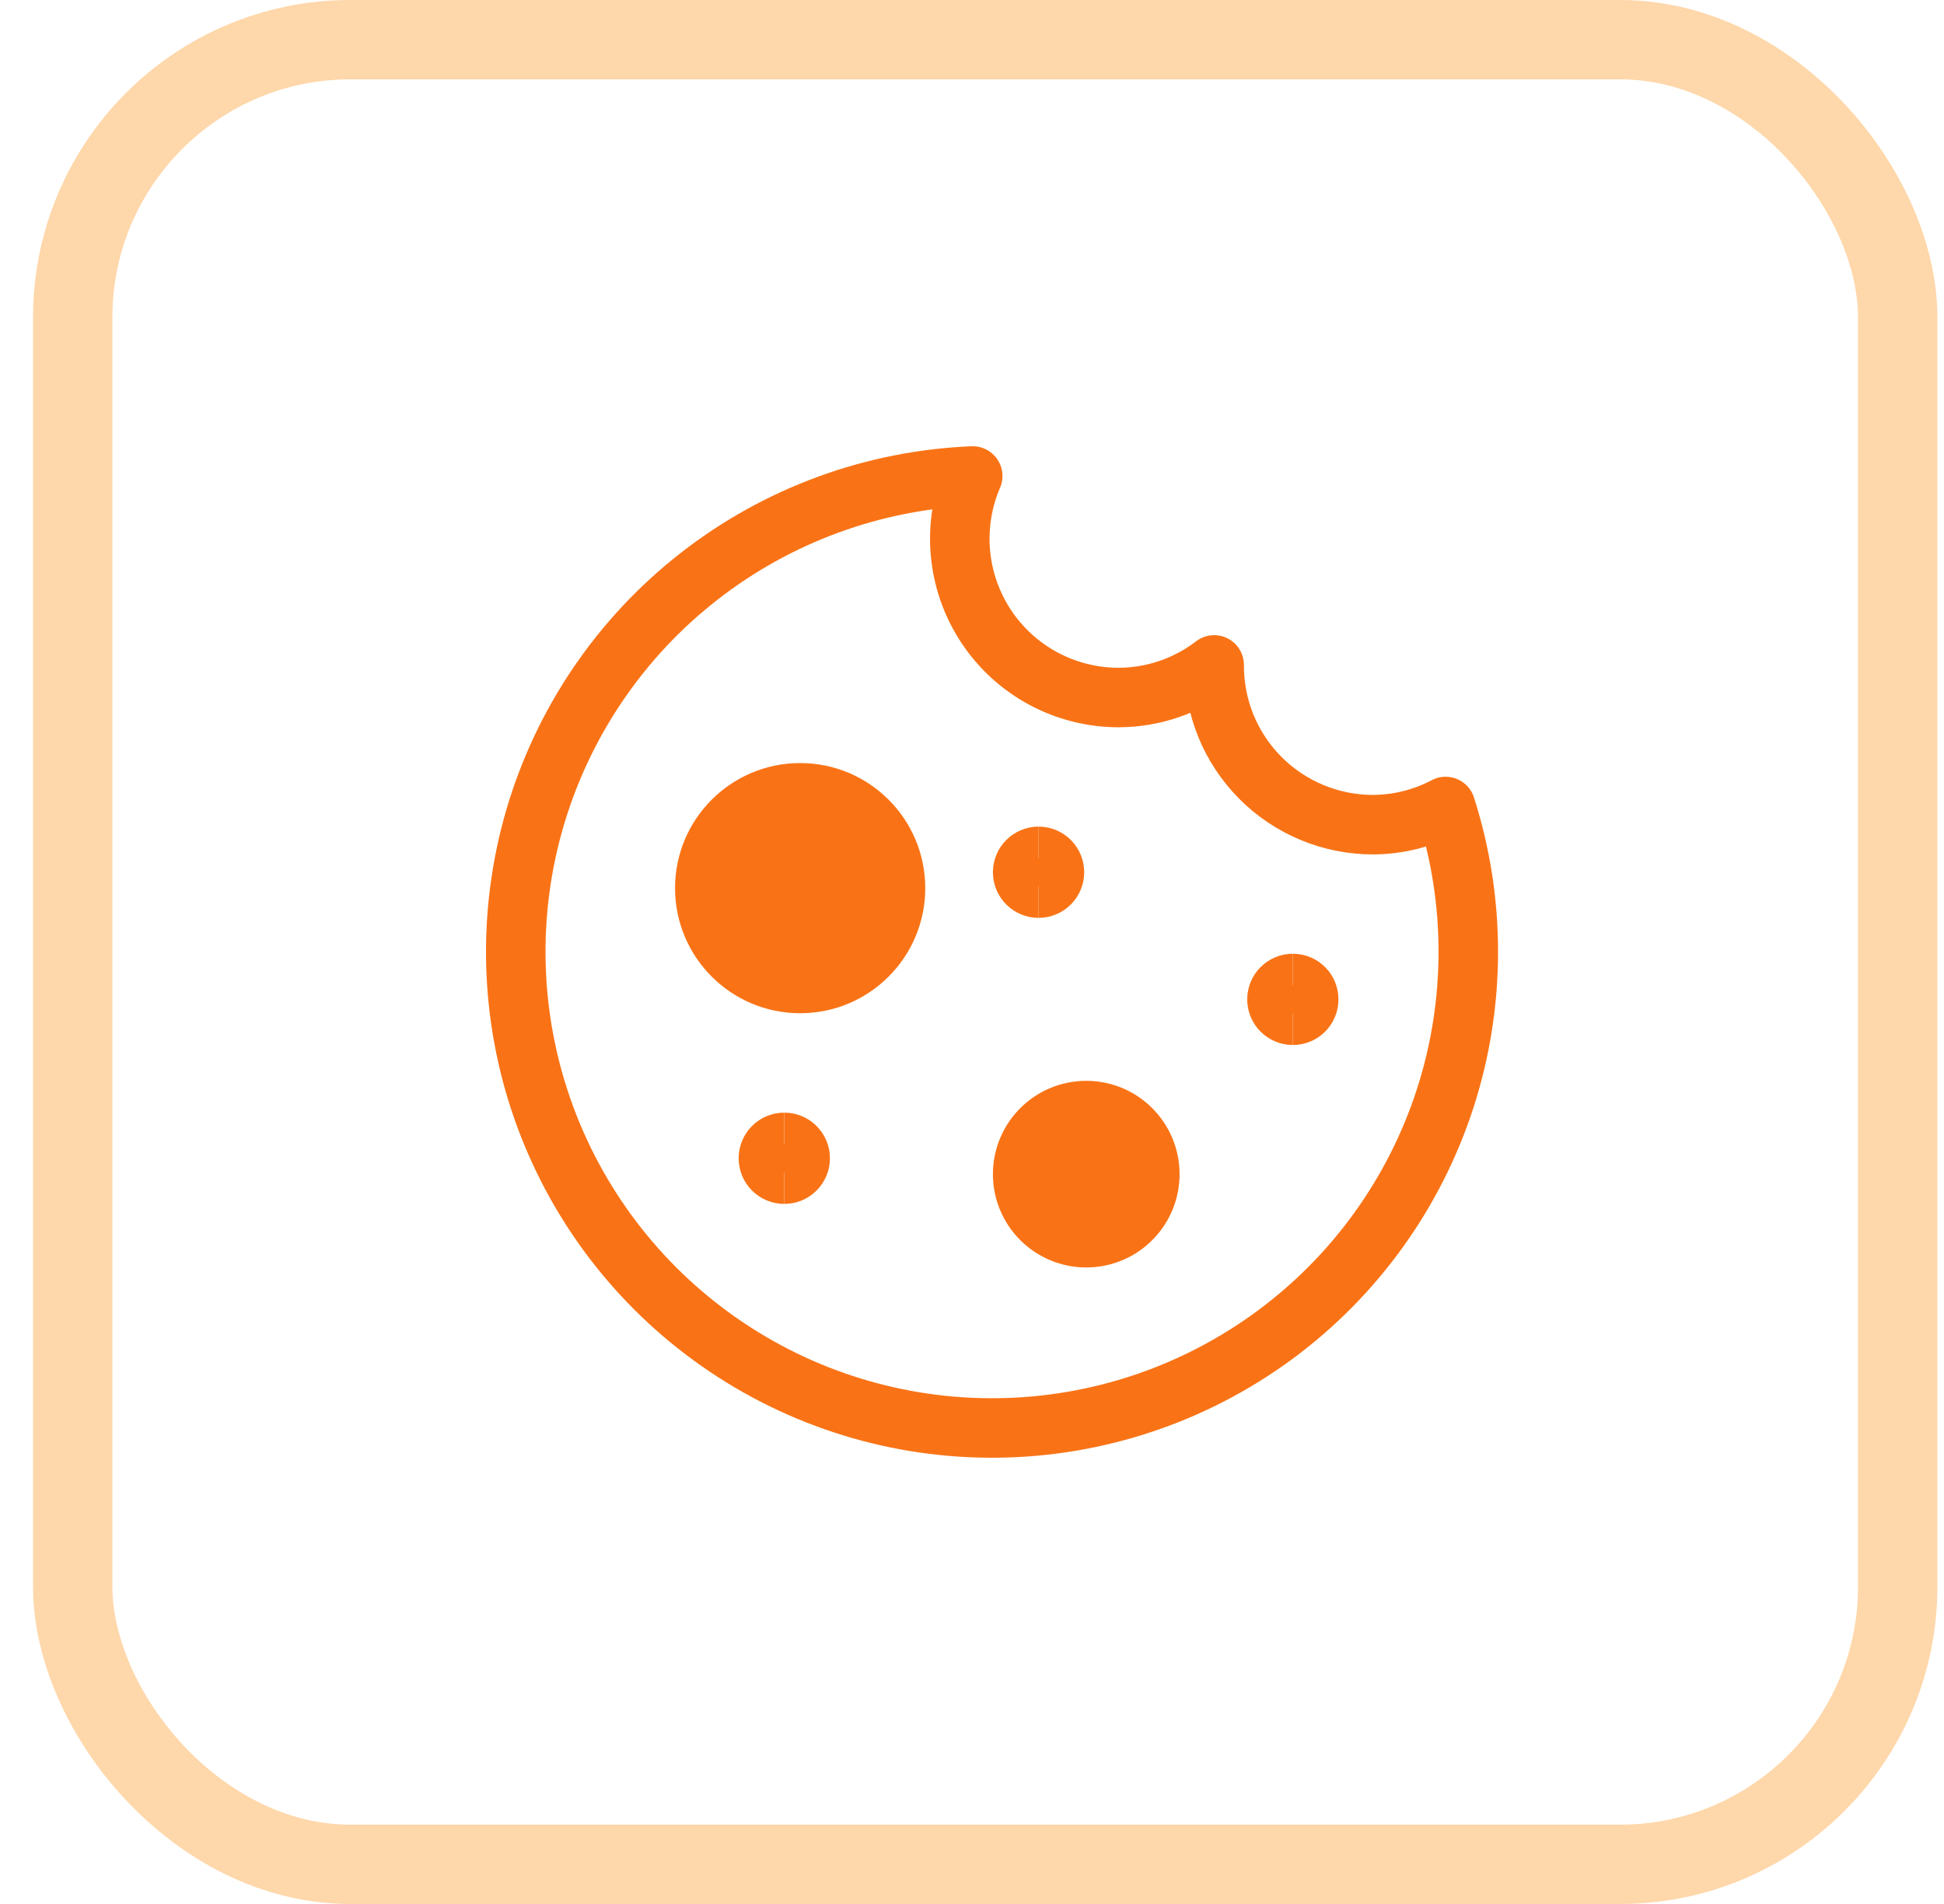 <svg width="49" height="48" viewBox="0 0 49 48" fill="none" xmlns="http://www.w3.org/2000/svg">
<rect x="1.833" y="1" width="46" height="46" rx="7" stroke="#FED7AA" stroke-width="2"/>
<path d="M34.608 20.79C34.08 20.79 33.557 20.686 33.07 20.483C32.583 20.281 32.14 19.984 31.768 19.61C31.396 19.235 31.101 18.791 30.901 18.303C30.702 17.814 30.601 17.291 30.604 16.763C29.914 17.293 29.068 17.582 28.198 17.585C27.535 17.585 26.882 17.421 26.298 17.107C25.714 16.793 25.217 16.338 24.852 15.784C24.488 15.231 24.266 14.595 24.208 13.934C24.149 13.274 24.256 12.609 24.518 12C22.008 12.102 19.593 12.989 17.613 14.536C15.634 16.082 14.189 18.212 13.483 20.623C12.778 23.034 12.846 25.605 13.679 27.976C14.512 30.346 16.068 32.395 18.127 33.834C20.186 35.274 22.645 36.031 25.157 35.999C27.669 35.967 30.108 35.148 32.13 33.657C34.152 32.166 35.655 30.078 36.428 27.688C37.2 25.297 37.204 22.725 36.438 20.332C35.873 20.63 35.245 20.787 34.608 20.79Z" stroke="#F97316" stroke-width="1.5" stroke-linecap="round" stroke-linejoin="round"/>
<path d="M20.169 24.794C21.496 24.794 22.572 23.718 22.572 22.39C22.572 21.063 21.496 19.987 20.169 19.987C18.841 19.987 17.765 21.063 17.765 22.39C17.765 23.718 18.841 24.794 20.169 24.794Z" fill="#F97316" stroke="#F97316" stroke-width="1.5" stroke-linecap="round" stroke-linejoin="round"/>
<path d="M27.38 31.203C28.265 31.203 28.982 30.486 28.982 29.601C28.982 28.716 28.265 27.998 27.38 27.998C26.495 27.998 25.777 28.716 25.777 29.601C25.777 30.486 26.495 31.203 27.38 31.203Z" fill="#F97316" stroke="#F97316" stroke-width="1.5" stroke-linecap="round" stroke-linejoin="round"/>
<path d="M19.768 29.601C19.547 29.601 19.368 29.422 19.368 29.2C19.368 28.979 19.547 28.8 19.768 28.8" stroke="#F97316" stroke-width="1.5"/>
<path d="M19.769 29.601C19.99 29.601 20.169 29.422 20.169 29.2C20.169 28.979 19.99 28.8 19.769 28.8" stroke="#F97316" stroke-width="1.5"/>
<path d="M26.178 22.39C25.957 22.39 25.777 22.211 25.777 21.99C25.777 21.769 25.957 21.589 26.178 21.589" stroke="#F97316" stroke-width="1.5"/>
<path d="M26.178 22.39C26.399 22.39 26.578 22.211 26.578 21.99C26.578 21.769 26.399 21.589 26.178 21.589" stroke="#F97316" stroke-width="1.5"/>
<path d="M32.587 25.595C32.366 25.595 32.187 25.416 32.187 25.195C32.187 24.973 32.366 24.794 32.587 24.794" stroke="#F97316" stroke-width="1.5"/>
<path d="M32.587 25.595C32.808 25.595 32.987 25.416 32.987 25.195C32.987 24.973 32.808 24.794 32.587 24.794" stroke="#F97316" stroke-width="1.5"/>
</svg>
